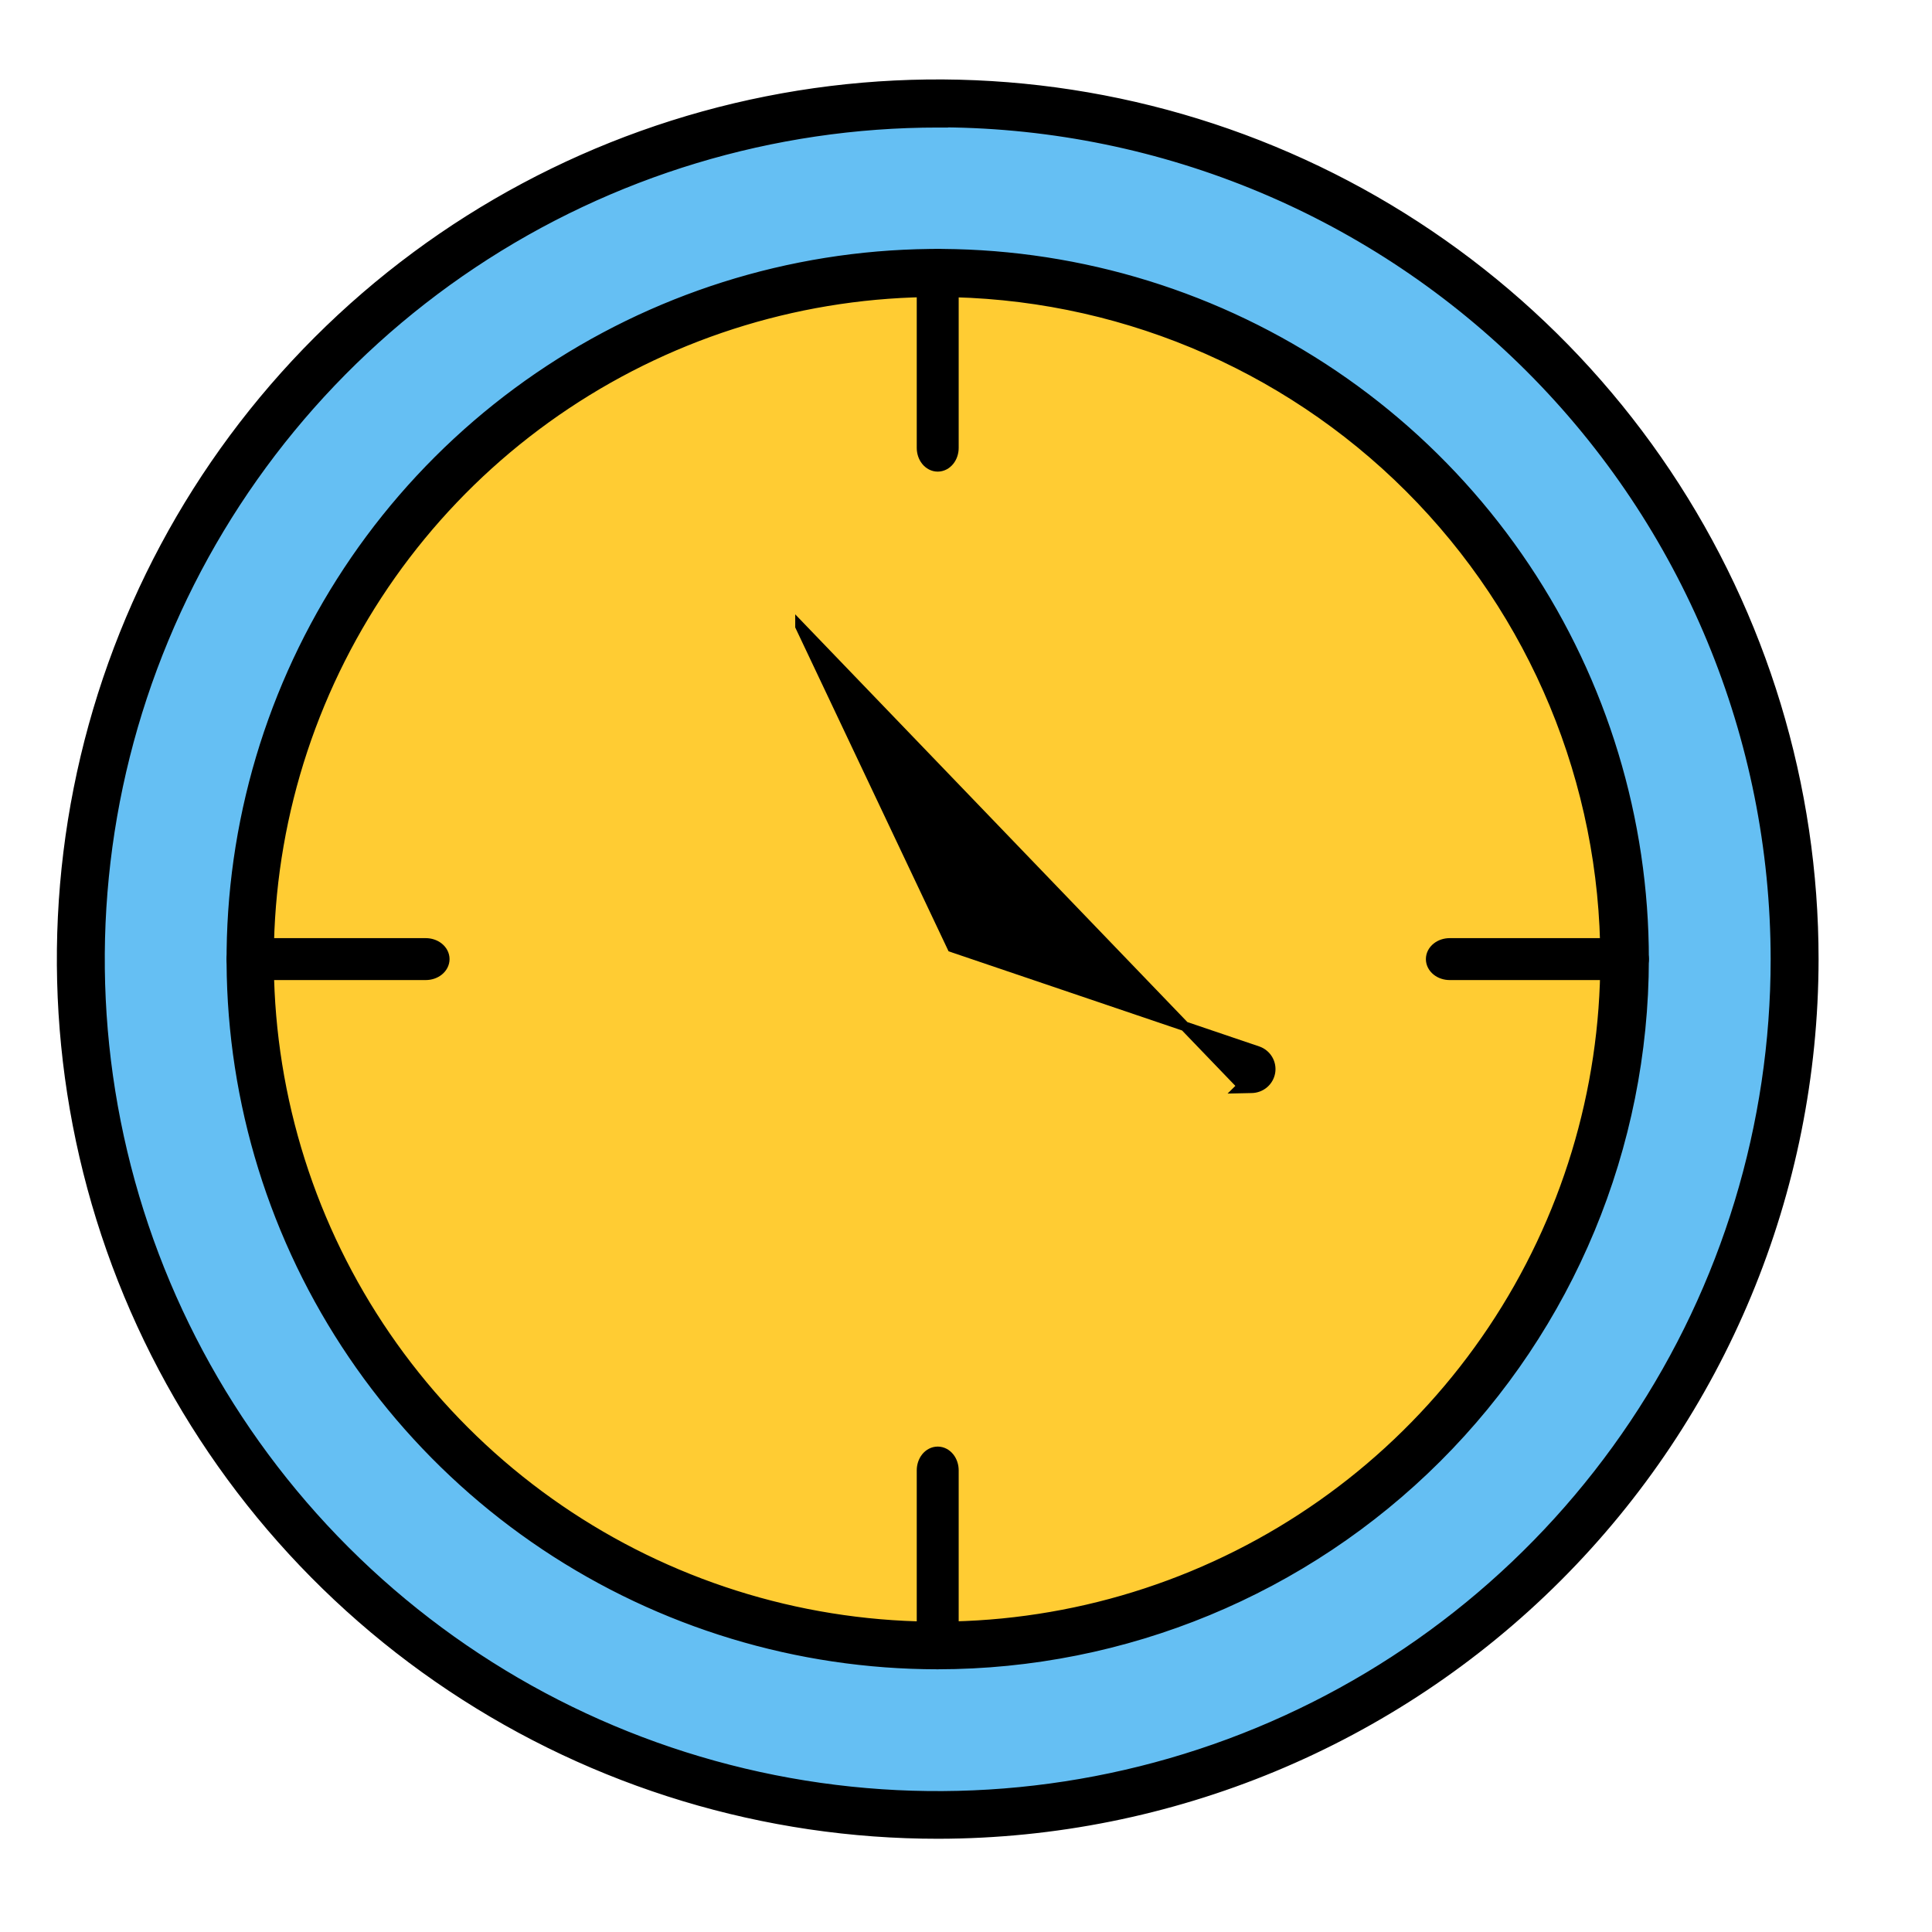 <?xml version="1.0" encoding="UTF-8"?>
<svg xmlns="http://www.w3.org/2000/svg" width="140" height="140" viewBox="0 0 140 140" fill="none">
  <path d="M67.918 8.094C80.243 8.088 92.294 11.684 102.545 18.427C112.796 25.171 120.788 34.759 125.509 45.979C130.23 57.199 131.468 69.547 129.067 81.46C126.667 93.374 120.735 104.319 112.022 112.91C103.309 121.501 92.206 127.352 80.118 129.724C68.03 132.096 55.5 130.882 44.112 126.235C32.725 121.588 22.991 113.718 16.143 103.619C9.295 93.52 5.64 81.646 5.64 69.5C5.638 61.438 7.247 53.455 10.376 46.006C13.504 38.557 18.091 31.788 23.874 26.086C29.657 20.384 36.523 15.86 44.08 12.773C51.638 9.686 59.738 8.096 67.918 8.094Z" fill="#65BFF3"></path>
  <path d="M131.431 69.516V69.516C131.434 56.975 127.712 44.715 120.737 34.287C113.761 23.859 103.845 15.731 92.243 10.932C80.641 6.133 67.874 4.878 55.558 7.326C43.242 9.774 31.929 15.815 23.052 24.685C14.174 33.555 8.13 44.855 5.685 57.156C3.24 69.457 4.503 82.206 9.314 93.79C14.126 105.373 22.27 115.272 32.716 122.232C43.162 129.193 55.441 132.903 67.998 132.894H67.999C84.819 132.868 100.944 126.182 112.835 114.301C124.726 102.42 131.414 86.314 131.431 69.516ZM67.998 8.892L68.348 8.892V8.877C84.313 8.994 99.596 15.383 110.886 26.669C122.258 38.038 128.65 53.447 128.658 69.516C128.658 81.508 125.097 93.231 118.424 103.202C111.751 113.172 102.267 120.943 91.171 125.53C80.076 130.117 67.867 131.315 56.089 128.972C44.312 126.629 33.495 120.85 25.006 112.367C16.518 103.883 10.74 93.077 8.403 81.314C6.066 69.551 7.275 57.36 11.877 46.283C16.479 35.207 24.267 25.742 34.257 19.086C44.247 12.43 55.989 8.882 67.998 8.892Z" fill="black" stroke="black" stroke-width="0.7"></path>
  <path d="M67.918 20.375C77.811 20.369 87.484 23.245 95.712 28.639C103.941 34.033 110.356 41.703 114.147 50.679C117.937 59.655 118.932 69.533 117.006 79.064C115.079 88.596 110.319 97.352 103.326 104.225C96.333 111.099 87.421 115.781 77.719 117.679C68.017 119.577 57.959 118.606 48.819 114.889C39.678 111.171 31.866 104.875 26.369 96.796C20.872 88.716 17.938 79.217 17.938 69.5C17.936 63.051 19.227 56.664 21.738 50.706C24.248 44.746 27.929 39.332 32.57 34.77C37.211 30.208 42.722 26.589 48.787 24.119C54.852 21.649 61.353 20.377 67.918 20.375Z" fill="#FFCC33"></path>
  <path d="M119.133 69.516V69.516C119.136 59.407 116.137 49.524 110.516 41.117C104.894 32.709 96.903 26.156 87.552 22.284C78.201 18.413 67.91 17.398 57.981 19.366C48.052 21.336 38.931 26.201 31.77 33.347C24.61 40.492 19.733 49.598 17.755 59.513C15.777 69.427 16.787 79.704 20.658 89.045C24.529 98.386 31.087 106.371 39.502 111.99C47.917 117.609 57.812 120.609 67.934 120.613H67.934C81.506 120.608 94.521 115.225 104.121 105.644C113.721 96.064 119.12 83.07 119.133 69.516ZM41.029 29.304C48.995 23.995 58.358 21.165 67.934 21.172C80.766 21.188 93.066 26.288 102.137 35.352C111.207 44.416 116.306 56.703 116.314 69.516C116.314 79.079 113.474 88.427 108.153 96.378C102.832 104.329 95.27 110.525 86.422 114.183C77.574 117.842 67.838 118.797 58.446 116.929C49.054 115.061 40.428 110.454 33.659 103.689C26.89 96.925 22.282 88.308 20.418 78.928C18.553 69.548 19.516 59.827 23.185 50.994C26.854 42.16 33.064 34.612 41.029 29.304Z" fill="black" stroke="black" stroke-width="0.7"></path>
  <path d="M67.098 33.395C67.308 33.657 67.612 33.825 67.95 33.825C68.116 33.825 68.278 33.784 68.425 33.708C68.571 33.633 68.699 33.525 68.803 33.395C68.907 33.266 68.987 33.115 69.04 32.955C69.093 32.795 69.12 32.624 69.12 32.454V19.759C69.12 19.417 69.012 19.078 68.803 18.818C68.593 18.555 68.289 18.387 67.95 18.387C67.612 18.387 67.308 18.555 67.098 18.818C66.889 19.078 66.781 19.417 66.781 19.759V32.454C66.781 32.796 66.889 33.135 67.098 33.395Z" fill="black" stroke="black" stroke-width="0.7"></path>
  <path d="M105.05 70.669H117.758C118.1 70.669 118.44 70.561 118.701 70.352C118.964 70.142 119.133 69.839 119.133 69.5C119.133 69.162 118.964 68.858 118.701 68.648C118.44 68.439 118.1 68.331 117.758 68.331H105.05C104.707 68.331 104.367 68.439 104.107 68.648C103.844 68.858 103.675 69.161 103.675 69.5C103.675 69.839 103.844 70.142 104.107 70.352C104.367 70.561 104.707 70.669 105.05 70.669Z" fill="black" stroke="black" stroke-width="0.7"></path>
  <path d="M67.097 120.182C67.308 120.444 67.612 120.613 67.95 120.613C68.289 120.613 68.593 120.444 68.803 120.182C69.012 119.921 69.12 119.581 69.12 119.239V106.548C69.12 106.206 69.012 105.866 68.803 105.606C68.593 105.343 68.289 105.175 67.95 105.175C67.612 105.175 67.308 105.343 67.097 105.606C66.889 105.866 66.781 106.206 66.781 106.548V119.239C66.781 119.581 66.889 119.921 67.097 120.182Z" fill="black" stroke="black" stroke-width="0.7"></path>
  <path d="M18.143 70.669H30.851C31.193 70.669 31.533 70.561 31.794 70.352C32.057 70.142 32.226 69.839 32.226 69.5C32.226 69.161 32.057 68.858 31.794 68.648C31.533 68.439 31.193 68.331 30.851 68.331H18.143C17.8 68.331 17.461 68.439 17.2 68.648C16.937 68.858 16.768 69.161 16.768 69.5C16.768 69.839 16.937 70.142 17.2 70.352C17.461 70.561 17.8 70.669 18.143 70.669Z" fill="black" stroke="black" stroke-width="0.7"></path>
  <path d="M90.01 78.693L89.826 78.875L90.706 78.856C91.031 78.849 91.344 78.731 91.591 78.52C91.838 78.309 92.004 78.018 92.058 77.698C92.112 77.379 92.051 77.05 91.886 76.771C91.721 76.491 91.463 76.278 91.157 76.167L91.157 76.167L91.15 76.165L68.99 68.652L57.975 45.388L57.975 45.387L90.01 78.693Z" fill="black" stroke="black" stroke-width="0.7"></path>
</svg>

